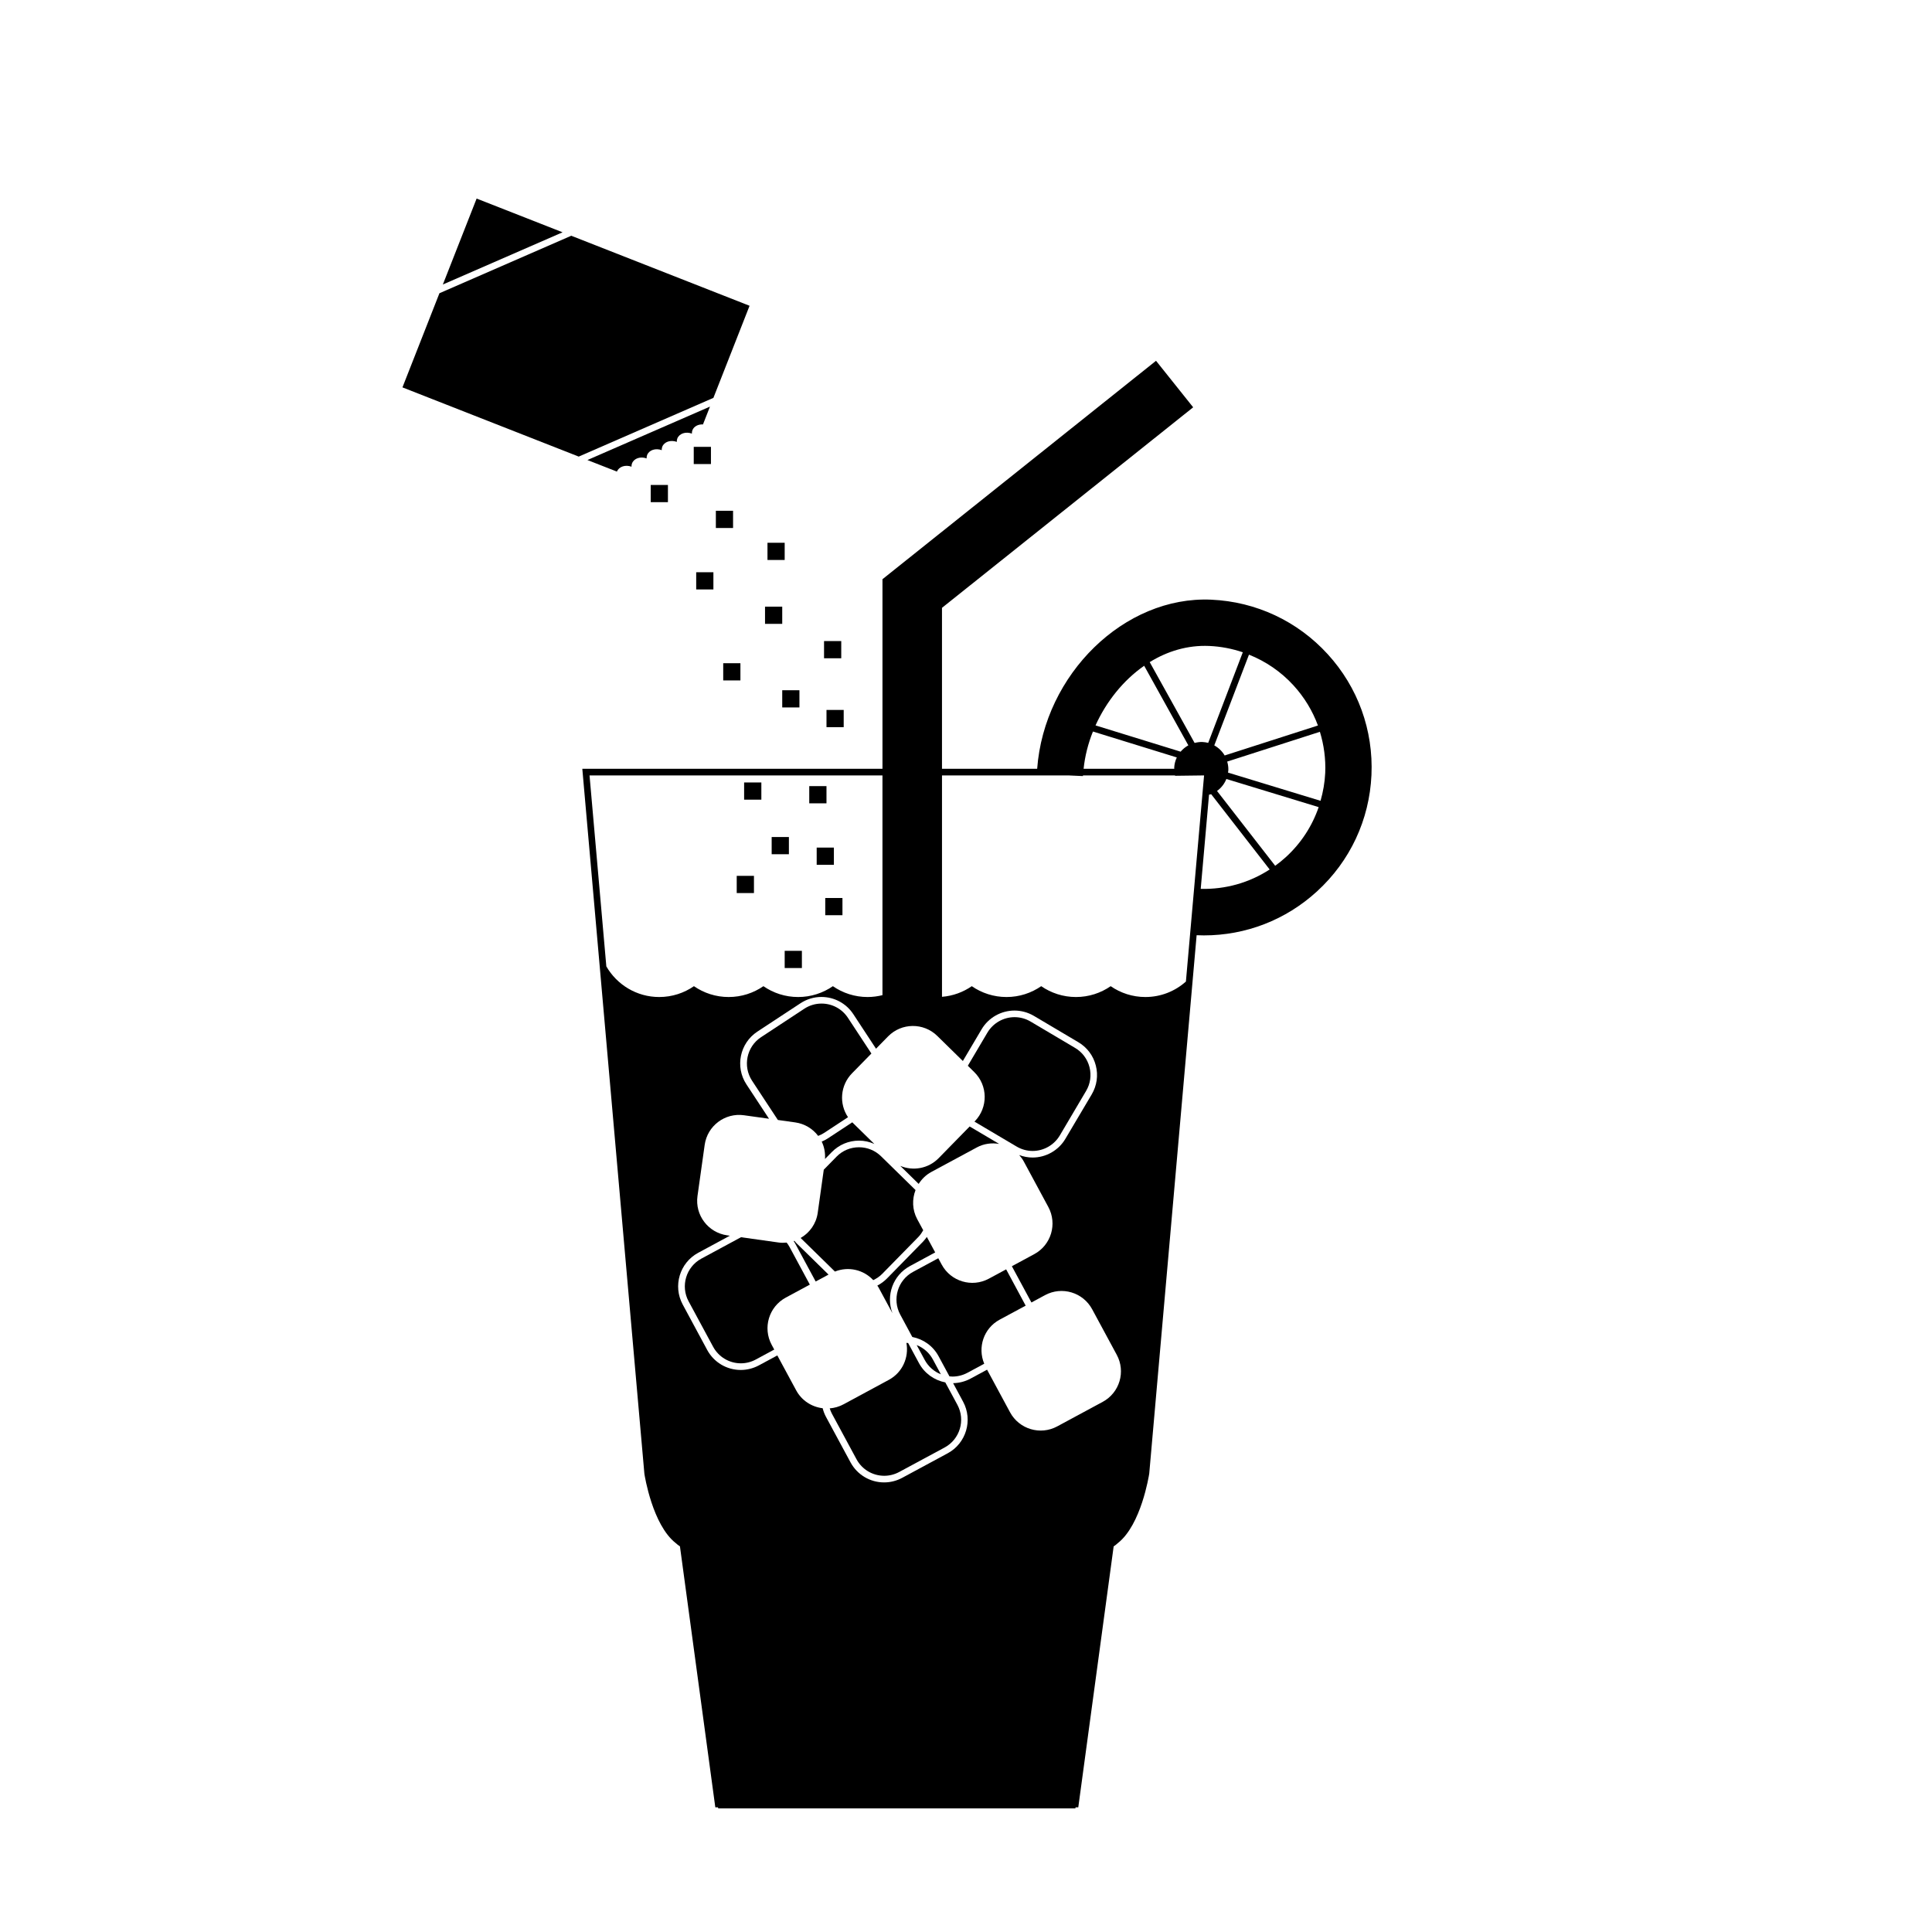 <?xml version="1.0" encoding="UTF-8"?>
<!-- Uploaded to: ICON Repo, www.iconrepo.com, Generator: ICON Repo Mixer Tools -->
<svg fill="#000000" width="800px" height="800px" version="1.1" viewBox="144 144 512 512" xmlns="http://www.w3.org/2000/svg">
 <g>
  <path d="m270.31 196.62-8.949 22.777 31.727-13.836z"/>
  <path d="m323.36 261.1c-0.012-0.309 0.023-0.609 0.137-0.898 0.523-1.324 2.242-1.895 3.863-1.293-0.012-0.301 0.02-0.609 0.137-0.898 0.406-1.039 1.543-1.605 2.797-1.531l1.859-4.727-32.48 14.16 7.82 3.066c0.523-1.324 2.238-1.895 3.863-1.301-0.012-0.309 0.02-0.605 0.141-0.891 0.523-1.328 2.238-1.898 3.863-1.301-0.016-0.309 0.02-0.609 0.137-0.902 0.523-1.324 2.238-1.891 3.871-1.293-0.016-0.301 0.02-0.609 0.137-0.898 0.516-1.324 2.227-1.887 3.856-1.293z"/>
  <path d="m333.06 249.44 9.582-24.406-47.324-18.586 0.027 0.047-34.891 15.215-9.801 24.949 46.777 18.367-0.023-0.043z"/>
  <path d="m365.68 450.54-3.371 3.441-1.605 11.445c-0.414 2.918-2.16 5.281-4.516 6.648 0.012 0.016 0.02 0.035 0.035 0.047l9.043 8.855c3.57-1.43 7.594-0.492 10.152 2.273 0.871-0.418 1.688-0.957 2.387-1.672l9.578-9.773c0.523-0.539 0.926-1.145 1.281-1.773l-1.598-2.949c-1.328-2.481-1.379-5.281-0.438-7.707l-9.145-8.957c-1.57-1.535-3.648-2.383-5.844-2.383-2.266 0-4.379 0.887-5.961 2.504z"/>
  <path d="m385.14 479.52 6.695-3.617-2.215-4.102c-0.309 0.418-0.605 0.84-0.984 1.223l-9.578 9.785c-0.762 0.766-1.629 1.402-2.559 1.891 0.098 0.145 0.207 0.273 0.293 0.434l3.719 6.883c-1.789-4.664 0.113-10.062 4.629-12.496z"/>
  <path d="m369.87 441.42-6.508 4.281c-0.508 0.332-1.047 0.598-1.602 0.836 0.684 1.391 0.973 2.973 0.875 4.609l1.793-1.828c1.914-1.953 4.473-3.039 7.215-3.039 1.426 0 2.797 0.312 4.066 0.883l-5.785-5.668c-0.027-0.023-0.035-0.055-0.055-0.074z"/>
  <path d="m402.32 441.16-0.086 0.074 11.18 6.613c1.289 0.762 2.762 1.168 4.246 1.168 2.938 0 5.691-1.57 7.195-4.102l6.961-11.785c1.148-1.914 1.457-4.168 0.91-6.328-0.559-2.156-1.914-3.977-3.844-5.106l-11.773-6.973c-1.285-0.762-2.75-1.164-4.242-1.164-2.941 0-5.691 1.57-7.195 4.098l-5.188 8.781 1.688 1.664c3.652 3.57 3.711 9.414 0.148 13.059z"/>
  <path d="m390.8 454.59 12.055-6.504c1.891-1.023 3.977-1.273 5.934-0.934l-7.82-4.625-8.23 8.41c-2.731 2.777-6.769 3.449-10.156 2.031l4.871 4.777c0.816-1.273 1.926-2.391 3.348-3.156z"/>
  <path d="m354.75 441.45c2.519 0.359 4.648 1.691 6.074 3.578 0.539-0.215 1.066-0.469 1.566-0.789l6.344-4.168c-2.41-3.559-2.07-8.434 1.055-11.629l5.141-5.246-6.231-9.477c-1.551-2.359-4.16-3.762-6.984-3.762-1.633 0-3.215 0.473-4.578 1.375l-11.438 7.523c-3.848 2.527-4.918 7.715-2.387 11.562l6.832 10.387z"/>
  <path d="m393.34 508.2-2.133-3.961c-0.945-1.754-2.481-3.066-4.273-3.777l2.141 3.961c0.953 1.754 2.477 3.066 4.266 3.777z"/>
  <path d="m410.64 480.39-4.586 2.473c-4.481 2.418-10.078 0.746-12.496-3.738l-0.906-1.676-6.695 3.617c-4.051 2.18-5.566 7.254-3.391 11.305l3.203 5.941c2.938 0.57 5.512 2.398 6.961 5.098l2.887 5.344c0.266 0.023 0.535 0.051 0.805 0.051 1.367 0 2.734-0.348 3.961-1.004l4.449-2.398c-1.82-4.328-0.137-9.395 4.074-11.672l6.914-3.723c-0.004 0-0.004-0.004-0.012-0.012z"/>
  <path d="m352.47 473.3c-0.719 0.07-1.445 0.086-2.191-0.031l-9.906-1.391-10.504 5.672c-4.051 2.188-5.566 7.262-3.387 11.309l6.504 12.051c1.457 2.695 4.277 4.383 7.352 4.383 1.371 0 2.734-0.344 3.953-1.004l4.891-2.641-0.684-1.266c-2.414-4.488-0.742-10.078 3.738-12.504l6.379-3.441-5.391-10c-0.219-0.406-0.477-0.781-0.754-1.137z"/>
  <path d="m383.64 498.03c0.016 0.035 0.023 0.055 0.035 0.082h0.004z"/>
  <path d="m354.54 472.84c-0.07 0.02-0.137 0.051-0.211 0.074 0.156 0.23 0.312 0.453 0.441 0.699l5.394 10 3.406-1.832-8.578-8.402c-0.176-0.168-0.297-0.371-0.453-0.539z"/>
  <path d="m387.54 505.25-2.875-5.336c-0.152-0.016-0.309-0.023-0.457-0.035 0.711 3.836-1.039 7.844-4.644 9.789l-12.047 6.504c-1.16 0.629-2.398 0.961-3.633 1.062 0.156 0.488 0.344 0.969 0.594 1.43l6.504 12.047c1.457 2.707 4.277 4.387 7.356 4.387 1.371 0 2.734-0.348 3.953-1.004l12.047-6.492c4.051-2.188 5.566-7.266 3.379-11.316l-3.203-5.934c-2.941-0.578-5.516-2.406-6.973-5.102z"/>
  <path d="m495.86 317.37c-8.016-8.777-18.973-13.91-30.852-14.449-23.027-1.043-44.285 19.754-46.148 44.812h-25.223v-42.652l66.566-53.141-9.844-12.328-72.496 57.883v50.246h-79.543l16.449 186.82c0.09 0.594 2.156 13.527 8.277 18.348 0.367 0.336 0.746 0.629 1.148 0.898l9.371 69.152h0.73l0.039 0.293h94.66l0.035-0.293h0.727l9.375-69.152c0.402-0.266 0.785-0.562 1.152-0.906 6.121-4.832 8.176-17.746 8.277-18.391l12.559-142.67c0.641 0.031 1.281 0.047 1.93 0.047 11.113 0 21.688-4.09 29.953-11.645 8.777-8.016 13.906-18.973 14.449-30.848 0.531-11.879-3.582-23.254-11.594-32.031zm-9.062 8.273c2.871 3.144 5.043 6.746 6.469 10.625l-24.719 7.941c-0.66-1.125-1.613-2.039-2.75-2.672l9.195-24.047c4.441 1.773 8.48 4.516 11.805 8.152zm-22.34-10.457c3.074 0.137 6.055 0.715 8.898 1.676l-9.168 24.008c-0.488-0.125-0.992-0.207-1.508-0.23-0.727-0.031-1.422 0.082-2.098 0.246l-11.895-21.418c4.664-2.891 10.035-4.535 15.77-4.281zm-17.242 5.25 11.707 21.09c-0.785 0.43-1.473 1.004-2.047 1.676l-22.551-6.961c2.84-6.273 7.324-11.934 12.891-15.805zm-13.574 17.426 22.223 6.867c-0.398 0.84-0.645 1.777-0.691 2.762-0.004 0.09 0.031 0.168 0.031 0.25h-24.039c0.348-3.324 1.18-6.664 2.477-9.879zm-114.94 70.359c-5.996 0-11.215-3.269-14.016-8.113l-4.453-50.613h77.629v58.234c-1.258 0.312-2.578 0.492-3.941 0.492-3.414 0-6.59-1.062-9.199-2.871-2.621 1.809-5.785 2.871-9.211 2.871-3.422 0-6.586-1.062-9.199-2.871-2.621 1.809-5.789 2.871-9.211 2.871s-6.586-1.062-9.199-2.871c-2.609 1.805-5.777 2.871-9.199 2.871zm117.52 107.29-12.051 6.5c-4.484 2.418-10.078 0.746-12.5-3.742l-6.086-11.285-4.375 2.359c-1.422 0.77-3.012 1.18-4.621 1.211l2.641 4.902c2.644 4.898 0.816 11.047-4.086 13.684l-12.047 6.5c-1.477 0.797-3.129 1.215-4.793 1.215-3.719 0-7.133-2.035-8.902-5.309l-6.5-12.047c-0.402-0.742-0.684-1.516-0.887-2.301-2.883-0.348-5.559-2.019-7.031-4.766l-4.984-9.227-4.891 2.637c-1.473 0.789-3.129 1.215-4.793 1.215-3.719 0-7.133-2.023-8.902-5.309l-6.492-12.047c-2.641-4.902-0.805-11.039 4.09-13.684l8.41-4.539-0.719-0.102c-5.047-0.711-8.566-5.371-7.859-10.414l1.906-13.559c0.711-5.043 5.371-8.559 10.414-7.848l6.637 0.926-5.984-9.105c-3.062-4.648-1.762-10.926 2.891-13.984l11.438-7.523c1.656-1.09 3.57-1.664 5.543-1.664 3.414 0 6.574 1.703 8.449 4.555l6.019 9.16 3.184-3.254c3.566-3.641 9.406-3.703 13.047-0.137l6.781 6.648 4.973-8.41c1.812-3.059 5.144-4.957 8.707-4.957 1.793 0 3.578 0.488 5.141 1.406l11.773 6.973c2.324 1.375 3.977 3.566 4.641 6.188 0.676 2.609 0.281 5.332-1.09 7.656l-6.977 11.773c-1.809 3.059-5.141 4.953-8.695 4.953-1.215 0-2.414-0.238-3.543-0.66 0.465 0.52 0.883 1.082 1.223 1.719l6.5 12.051c2.418 4.488 0.746 10.082-3.738 12.496l-5.926 3.199 5.176 9.594c0 0.004 0.012 0.004 0.012 0.012l3.598-1.945c4.484-2.418 10.078-0.742 12.496 3.75l6.504 12.043c2.438 4.477 0.77 10.074-3.719 12.492zm11.32-107.29c-3.414 0-6.586-1.062-9.199-2.871-2.613 1.809-5.785 2.871-9.199 2.871-3.422 0-6.586-1.062-9.211-2.871-2.613 1.809-5.773 2.871-9.199 2.871-3.414 0-6.59-1.062-9.199-2.871-2.277 1.57-4.973 2.586-7.894 2.816v-58.672h33.5l3.848 0.176c0-0.059 0.012-0.117 0.016-0.176h24.398c0.004 0.031 0.004 0.066 0.012 0.098l7.68-0.098-0.484 5.457-4.332 49.172c-2.848 2.539-6.606 4.098-10.734 4.098zm14.66-28.66 2.203-24.965c0.188-0.055 0.398-0.047 0.574-0.117l15.496 19.945c-5.41 3.516-11.711 5.297-18.273 5.137zm22.527-8.383c-0.898 0.816-1.832 1.562-2.793 2.262l-15.41-19.824c1.098-0.797 1.961-1.883 2.473-3.176l24.461 7.457c-1.727 5.043-4.691 9.598-8.73 13.281zm9.23-14.953-24.527-7.481c0.023-0.203 0.082-0.398 0.09-0.605 0.035-0.805-0.09-1.578-0.301-2.312l24.566-7.891c1.066 3.488 1.57 7.152 1.41 10.902-0.121 2.539-0.559 5.004-1.238 7.387z"/>
  <path d="m316.45 272.52h4.559v4.559h-4.559z"/>
  <path d="m333.71 279.36h4.559v4.566h-4.559z"/>
  <path d="m327.85 262.42h4.559v4.559h-4.559z"/>
  <path d="m328.5 295.65h4.559v4.559h-4.559z"/>
  <path d="m346.74 304.77h4.559v4.559h-4.559z"/>
  <path d="m347.39 287.84h4.559v4.559h-4.559z"/>
  <path d="m335.66 319.76h4.559v4.559h-4.559z"/>
  <path d="m351.3 326.92h4.559v4.559h-4.559z"/>
  <path d="m363.03 332.14h4.559v4.566h-4.559z"/>
  <path d="m362.38 313.89h4.559v4.559h-4.559z"/>
  <path d="m348.5 365.82h4.566v4.559h-4.566z"/>
  <path d="m341.2 351.36h4.566v4.559h-4.566z"/>
  <path d="m360.43 368.62h4.559v4.566h-4.559z"/>
  <path d="m351.95 395.98h4.559v4.559h-4.559z"/>
  <path d="m339.24 376.11h4.566v4.559h-4.566z"/>
  <path d="m362.7 381.98h4.559v4.559h-4.559z"/>
  <path d="m358.46 352.33h4.566v4.559h-4.566z"/>
 </g>
</svg>
